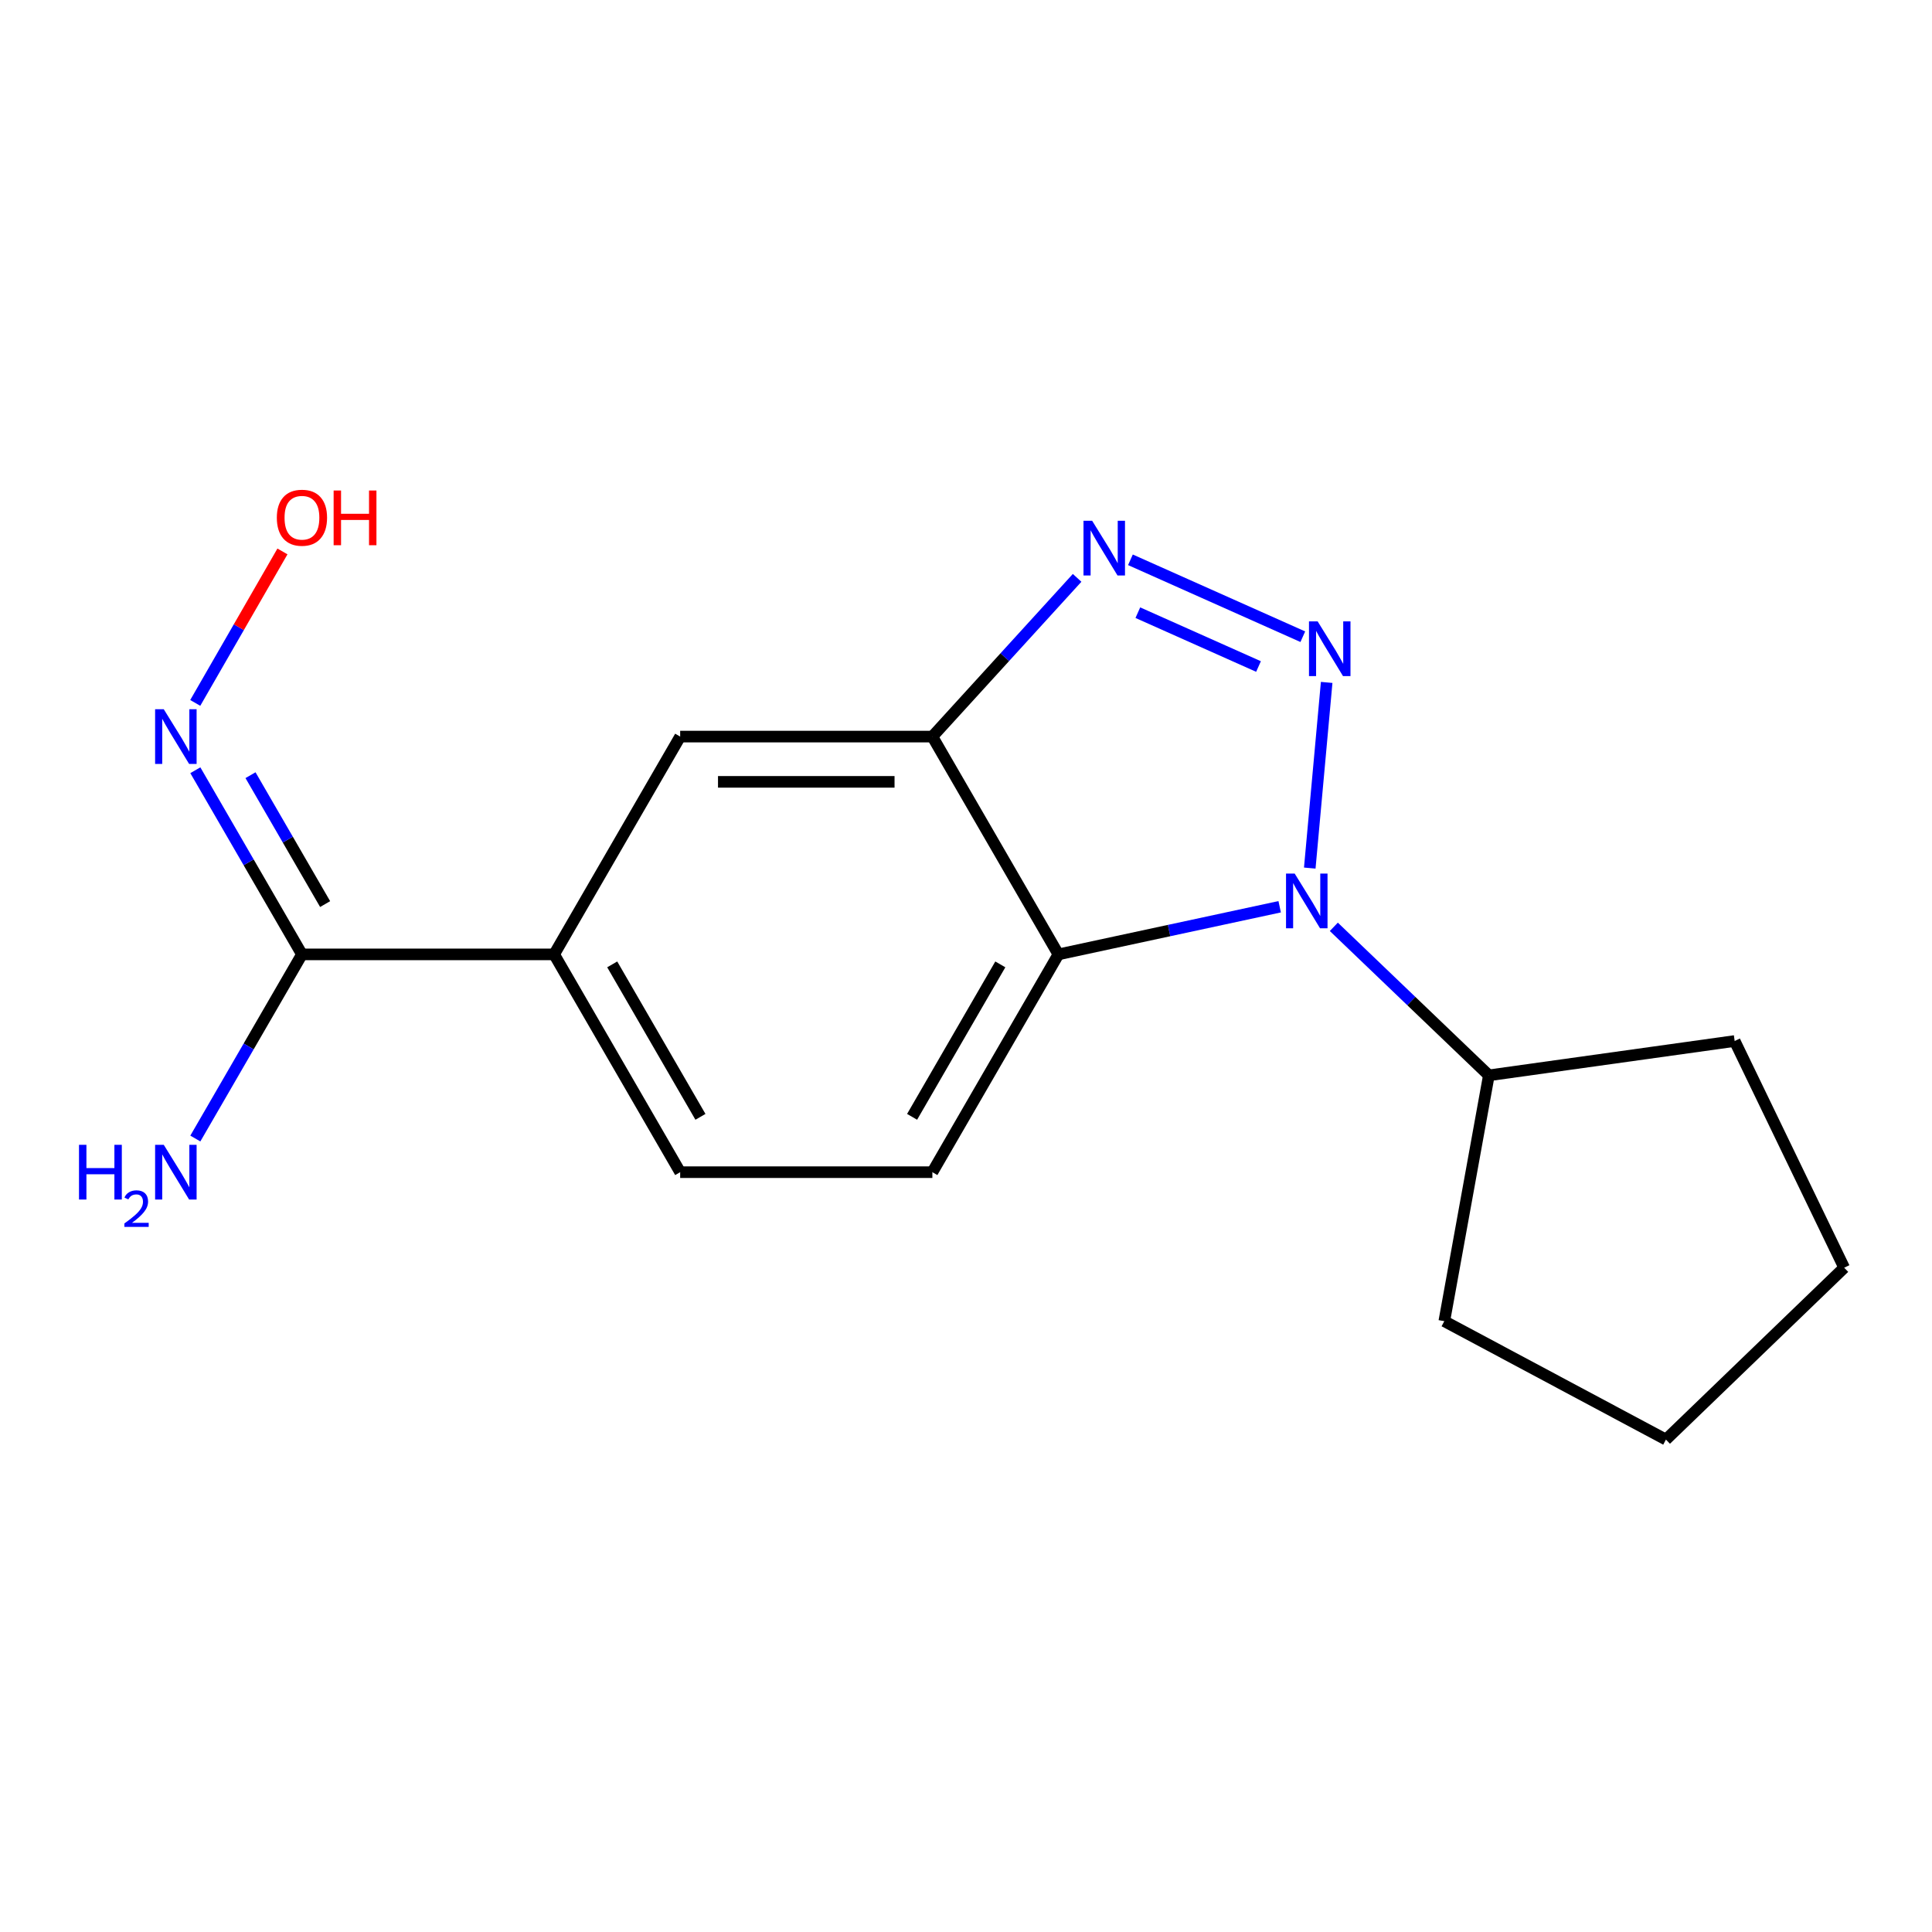 <?xml version='1.0' encoding='iso-8859-1'?>
<svg version='1.1' baseProfile='full'
              xmlns='http://www.w3.org/2000/svg'
                      xmlns:rdkit='http://www.rdkit.org/xml'
                      xmlns:xlink='http://www.w3.org/1999/xlink'
                  xml:space='preserve'
width='1000px' height='1000px' viewBox='0 0 1000 1000'>
<!-- END OF HEADER -->
<rect style='opacity:1.0;fill:#FFFFFF;stroke:none' width='1000' height='1000' x='0' y='0'> </rect>
<path class='bond-0' d='M 686.681,353.217 L 677.932,449.316' style='fill:none;fill-rule:evenodd;stroke:#0000FF;stroke-width:6px;stroke-linecap:butt;stroke-linejoin:miter;stroke-opacity:1' />
<path class='bond-1' d='M 674.333,329.562 L 585.109,289.751' style='fill:none;fill-rule:evenodd;stroke:#0000FF;stroke-width:6px;stroke-linecap:butt;stroke-linejoin:miter;stroke-opacity:1' />
<path class='bond-1' d='M 651.403,344.986 L 588.946,317.118' style='fill:none;fill-rule:evenodd;stroke:#0000FF;stroke-width:6px;stroke-linecap:butt;stroke-linejoin:miter;stroke-opacity:1' />
<path class='bond-2' d='M 662.357,469.335 L 605.092,481.661' style='fill:none;fill-rule:evenodd;stroke:#0000FF;stroke-width:6px;stroke-linecap:butt;stroke-linejoin:miter;stroke-opacity:1' />
<path class='bond-2' d='M 605.092,481.661 L 547.827,493.987' style='fill:none;fill-rule:evenodd;stroke:#000000;stroke-width:6px;stroke-linecap:butt;stroke-linejoin:miter;stroke-opacity:1' />
<path class='bond-9' d='M 690.387,479.728 L 730.51,518.161' style='fill:none;fill-rule:evenodd;stroke:#0000FF;stroke-width:6px;stroke-linecap:butt;stroke-linejoin:miter;stroke-opacity:1' />
<path class='bond-9' d='M 730.51,518.161 L 770.632,556.593' style='fill:none;fill-rule:evenodd;stroke:#000000;stroke-width:6px;stroke-linecap:butt;stroke-linejoin:miter;stroke-opacity:1' />
<path class='bond-3' d='M 557.514,299.1 L 520.053,340.179' style='fill:none;fill-rule:evenodd;stroke:#0000FF;stroke-width:6px;stroke-linecap:butt;stroke-linejoin:miter;stroke-opacity:1' />
<path class='bond-3' d='M 520.053,340.179 L 482.592,381.257' style='fill:none;fill-rule:evenodd;stroke:#000000;stroke-width:6px;stroke-linecap:butt;stroke-linejoin:miter;stroke-opacity:1' />
<path class='bond-7' d='M 547.827,493.987 L 482.592,606.717' style='fill:none;fill-rule:evenodd;stroke:#000000;stroke-width:6px;stroke-linecap:butt;stroke-linejoin:miter;stroke-opacity:1' />
<path class='bond-7' d='M 517.764,499.162 L 472.099,578.073' style='fill:none;fill-rule:evenodd;stroke:#000000;stroke-width:6px;stroke-linecap:butt;stroke-linejoin:miter;stroke-opacity:1' />
<path class='bond-17' d='M 547.827,493.987 L 482.592,381.257' style='fill:none;fill-rule:evenodd;stroke:#000000;stroke-width:6px;stroke-linecap:butt;stroke-linejoin:miter;stroke-opacity:1' />
<path class='bond-6' d='M 482.592,381.257 L 352.056,381.257' style='fill:none;fill-rule:evenodd;stroke:#000000;stroke-width:6px;stroke-linecap:butt;stroke-linejoin:miter;stroke-opacity:1' />
<path class='bond-6' d='M 463.012,404.686 L 371.637,404.686' style='fill:none;fill-rule:evenodd;stroke:#000000;stroke-width:6px;stroke-linecap:butt;stroke-linejoin:miter;stroke-opacity:1' />
<path class='bond-4' d='M 156.286,493.987 L 286.821,493.987' style='fill:none;fill-rule:evenodd;stroke:#000000;stroke-width:6px;stroke-linecap:butt;stroke-linejoin:miter;stroke-opacity:1' />
<path class='bond-8' d='M 156.286,493.987 L 128.696,446.33' style='fill:none;fill-rule:evenodd;stroke:#000000;stroke-width:6px;stroke-linecap:butt;stroke-linejoin:miter;stroke-opacity:1' />
<path class='bond-8' d='M 128.696,446.33 L 101.107,398.674' style='fill:none;fill-rule:evenodd;stroke:#0000FF;stroke-width:6px;stroke-linecap:butt;stroke-linejoin:miter;stroke-opacity:1' />
<path class='bond-8' d='M 168.285,467.952 L 148.972,434.592' style='fill:none;fill-rule:evenodd;stroke:#000000;stroke-width:6px;stroke-linecap:butt;stroke-linejoin:miter;stroke-opacity:1' />
<path class='bond-8' d='M 148.972,434.592 L 129.66,401.233' style='fill:none;fill-rule:evenodd;stroke:#0000FF;stroke-width:6px;stroke-linecap:butt;stroke-linejoin:miter;stroke-opacity:1' />
<path class='bond-11' d='M 156.286,493.987 L 128.696,541.644' style='fill:none;fill-rule:evenodd;stroke:#000000;stroke-width:6px;stroke-linecap:butt;stroke-linejoin:miter;stroke-opacity:1' />
<path class='bond-11' d='M 128.696,541.644 L 101.107,589.301' style='fill:none;fill-rule:evenodd;stroke:#0000FF;stroke-width:6px;stroke-linecap:butt;stroke-linejoin:miter;stroke-opacity:1' />
<path class='bond-5' d='M 286.821,493.987 L 352.056,381.257' style='fill:none;fill-rule:evenodd;stroke:#000000;stroke-width:6px;stroke-linecap:butt;stroke-linejoin:miter;stroke-opacity:1' />
<path class='bond-19' d='M 286.821,493.987 L 352.056,606.717' style='fill:none;fill-rule:evenodd;stroke:#000000;stroke-width:6px;stroke-linecap:butt;stroke-linejoin:miter;stroke-opacity:1' />
<path class='bond-19' d='M 316.884,499.162 L 362.549,578.073' style='fill:none;fill-rule:evenodd;stroke:#000000;stroke-width:6px;stroke-linecap:butt;stroke-linejoin:miter;stroke-opacity:1' />
<path class='bond-10' d='M 482.592,606.717 L 352.056,606.717' style='fill:none;fill-rule:evenodd;stroke:#000000;stroke-width:6px;stroke-linecap:butt;stroke-linejoin:miter;stroke-opacity:1' />
<path class='bond-12' d='M 101.058,363.827 L 123.627,324.622' style='fill:none;fill-rule:evenodd;stroke:#0000FF;stroke-width:6px;stroke-linecap:butt;stroke-linejoin:miter;stroke-opacity:1' />
<path class='bond-12' d='M 123.627,324.622 L 146.196,285.417' style='fill:none;fill-rule:evenodd;stroke:#FF0000;stroke-width:6px;stroke-linecap:butt;stroke-linejoin:miter;stroke-opacity:1' />
<path class='bond-13' d='M 770.632,556.593 L 747.568,683.836' style='fill:none;fill-rule:evenodd;stroke:#000000;stroke-width:6px;stroke-linecap:butt;stroke-linejoin:miter;stroke-opacity:1' />
<path class='bond-14' d='M 770.632,556.593 L 897.862,538.827' style='fill:none;fill-rule:evenodd;stroke:#000000;stroke-width:6px;stroke-linecap:butt;stroke-linejoin:miter;stroke-opacity:1' />
<path class='bond-16' d='M 747.568,683.836 L 862.289,745.127' style='fill:none;fill-rule:evenodd;stroke:#000000;stroke-width:6px;stroke-linecap:butt;stroke-linejoin:miter;stroke-opacity:1' />
<path class='bond-15' d='M 897.862,538.827 L 954.545,656.164' style='fill:none;fill-rule:evenodd;stroke:#000000;stroke-width:6px;stroke-linecap:butt;stroke-linejoin:miter;stroke-opacity:1' />
<path class='bond-18' d='M 954.545,656.164 L 862.289,745.127' style='fill:none;fill-rule:evenodd;stroke:#000000;stroke-width:6px;stroke-linecap:butt;stroke-linejoin:miter;stroke-opacity:1' />
<path  class='atom-0' d='M 682.008 321.62
L 691.288 336.62
Q 692.208 338.1, 693.688 340.78
Q 695.168 343.46, 695.248 343.62
L 695.248 321.62
L 699.008 321.62
L 699.008 349.94
L 695.128 349.94
L 685.168 333.54
Q 684.008 331.62, 682.768 329.42
Q 681.568 327.22, 681.208 326.54
L 681.208 349.94
L 677.528 349.94
L 677.528 321.62
L 682.008 321.62
' fill='#0000FF'/>
<path  class='atom-1' d='M 670.125 452.155
L 679.405 467.155
Q 680.325 468.635, 681.805 471.315
Q 683.285 473.995, 683.365 474.155
L 683.365 452.155
L 687.125 452.155
L 687.125 480.475
L 683.245 480.475
L 673.285 464.075
Q 672.125 462.155, 670.885 459.955
Q 669.685 457.755, 669.325 457.075
L 669.325 480.475
L 665.645 480.475
L 665.645 452.155
L 670.125 452.155
' fill='#0000FF'/>
<path  class='atom-2' d='M 565.295 269.544
L 574.575 284.544
Q 575.495 286.024, 576.975 288.704
Q 578.455 291.384, 578.535 291.544
L 578.535 269.544
L 582.295 269.544
L 582.295 297.864
L 578.415 297.864
L 568.455 281.464
Q 567.295 279.544, 566.055 277.344
Q 564.855 275.144, 564.495 274.464
L 564.495 297.864
L 560.815 297.864
L 560.815 269.544
L 565.295 269.544
' fill='#0000FF'/>
<path  class='atom-9' d='M 84.764 367.097
L 94.044 382.097
Q 94.964 383.577, 96.444 386.257
Q 97.924 388.937, 98.004 389.097
L 98.004 367.097
L 101.764 367.097
L 101.764 395.417
L 97.884 395.417
L 87.924 379.017
Q 86.764 377.097, 85.524 374.897
Q 84.324 372.697, 83.964 372.017
L 83.964 395.417
L 80.284 395.417
L 80.284 367.097
L 84.764 367.097
' fill='#0000FF'/>
<path  class='atom-12' d='M 40.892 592.557
L 44.732 592.557
L 44.732 604.597
L 59.212 604.597
L 59.212 592.557
L 63.052 592.557
L 63.052 620.877
L 59.212 620.877
L 59.212 607.797
L 44.732 607.797
L 44.732 620.877
L 40.892 620.877
L 40.892 592.557
' fill='#0000FF'/>
<path  class='atom-12' d='M 64.424 619.883
Q 65.111 618.115, 66.748 617.138
Q 68.384 616.135, 70.655 616.135
Q 73.48 616.135, 75.064 617.666
Q 76.648 619.197, 76.648 621.916
Q 76.648 624.688, 74.588 627.275
Q 72.556 629.863, 68.332 632.925
L 76.964 632.925
L 76.964 635.037
L 64.372 635.037
L 64.372 633.268
Q 67.856 630.787, 69.916 628.939
Q 72.001 627.091, 73.004 625.427
Q 74.008 623.764, 74.008 622.048
Q 74.008 620.253, 73.11 619.25
Q 72.212 618.247, 70.655 618.247
Q 69.15 618.247, 68.147 618.854
Q 67.144 619.461, 66.431 620.807
L 64.424 619.883
' fill='#0000FF'/>
<path  class='atom-12' d='M 84.764 592.557
L 94.044 607.557
Q 94.964 609.037, 96.444 611.717
Q 97.924 614.397, 98.004 614.557
L 98.004 592.557
L 101.764 592.557
L 101.764 620.877
L 97.884 620.877
L 87.924 604.477
Q 86.764 602.557, 85.524 600.357
Q 84.324 598.157, 83.964 597.477
L 83.964 620.877
L 80.284 620.877
L 80.284 592.557
L 84.764 592.557
' fill='#0000FF'/>
<path  class='atom-13' d='M 143.286 267.969
Q 143.286 261.169, 146.646 257.369
Q 150.006 253.569, 156.286 253.569
Q 162.566 253.569, 165.926 257.369
Q 169.286 261.169, 169.286 267.969
Q 169.286 274.849, 165.886 278.769
Q 162.486 282.649, 156.286 282.649
Q 150.046 282.649, 146.646 278.769
Q 143.286 274.889, 143.286 267.969
M 156.286 279.449
Q 160.606 279.449, 162.926 276.569
Q 165.286 273.649, 165.286 267.969
Q 165.286 262.409, 162.926 259.609
Q 160.606 256.769, 156.286 256.769
Q 151.966 256.769, 149.606 259.569
Q 147.286 262.369, 147.286 267.969
Q 147.286 273.689, 149.606 276.569
Q 151.966 279.449, 156.286 279.449
' fill='#FF0000'/>
<path  class='atom-13' d='M 172.686 253.889
L 176.526 253.889
L 176.526 265.929
L 191.006 265.929
L 191.006 253.889
L 194.846 253.889
L 194.846 282.209
L 191.006 282.209
L 191.006 269.129
L 176.526 269.129
L 176.526 282.209
L 172.686 282.209
L 172.686 253.889
' fill='#FF0000'/>
</svg>
